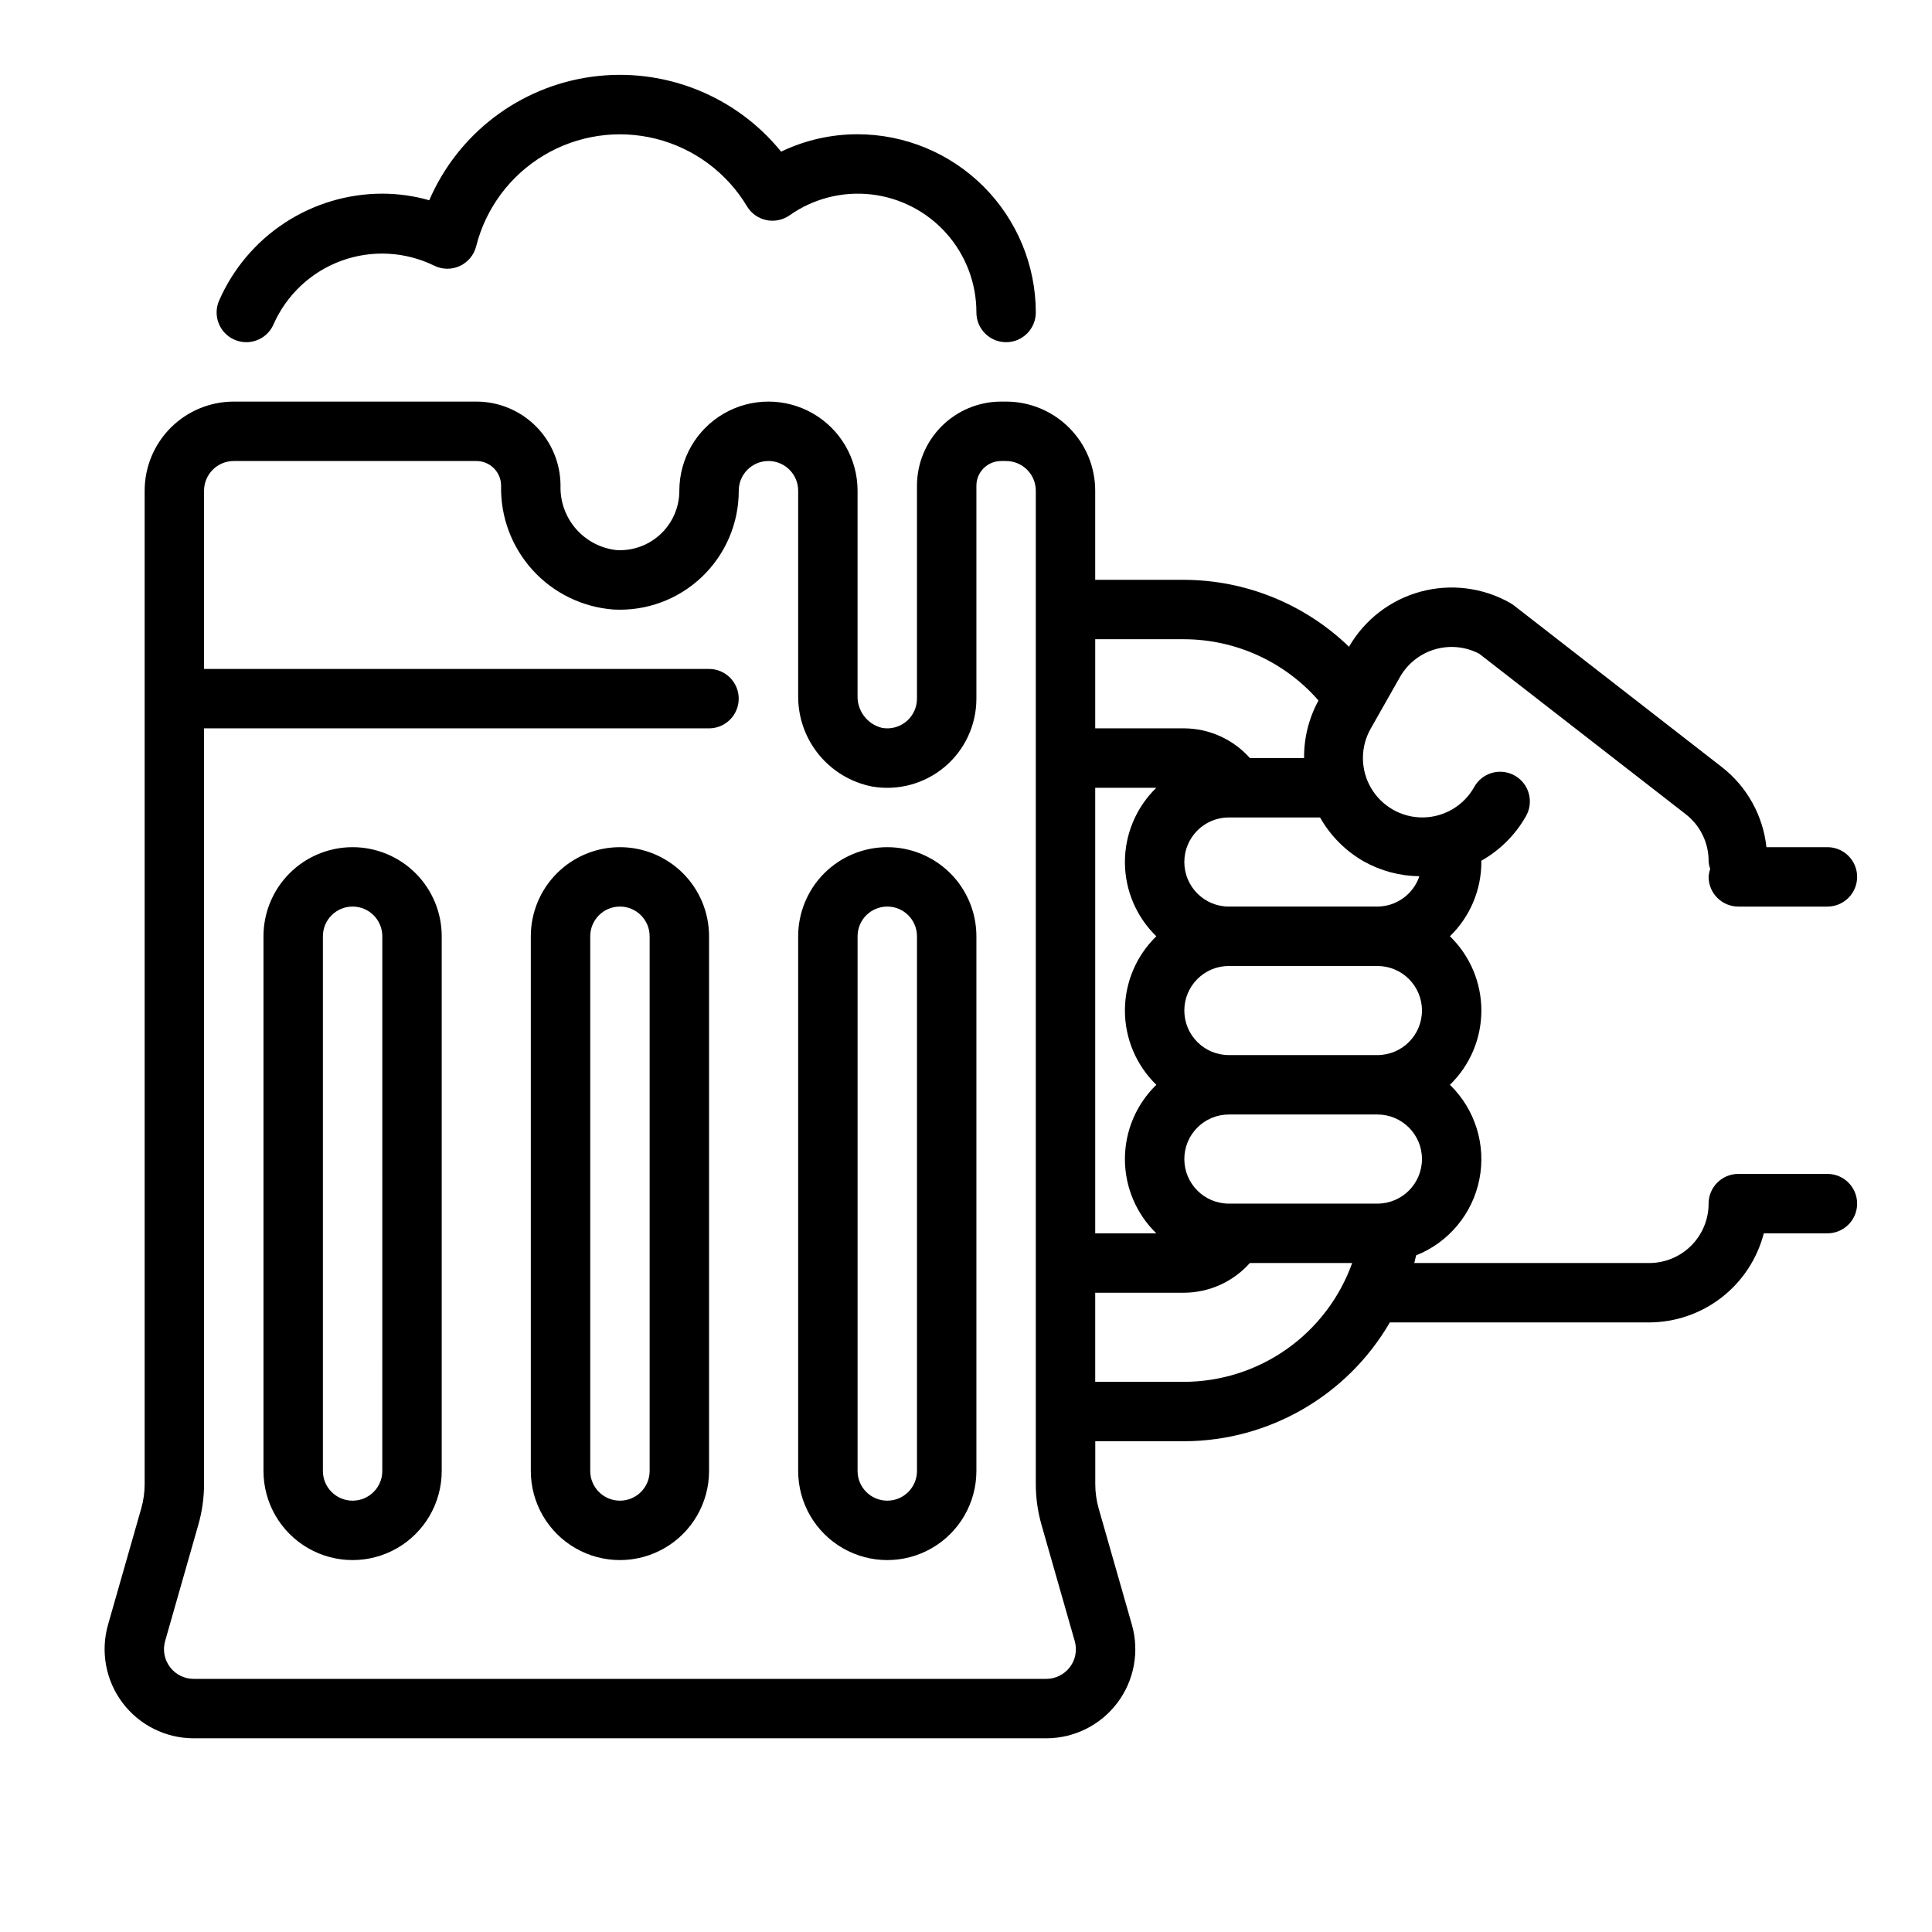 <?xml version="1.0" encoding="UTF-8"?>
<!-- Uploaded to: SVG Repo, www.svgrepo.com, Generator: SVG Repo Mixer Tools -->
<svg fill="#000000" width="800px" height="800px" version="1.1" viewBox="144 144 512 512" xmlns="http://www.w3.org/2000/svg">
 <path d="m308.29 368.51c-6.262 0-12.27 2.488-16.699 6.914-4.43 4.43-6.918 10.438-6.918 16.699v141.7c0 8.438 4.504 16.23 11.809 20.449 7.309 4.219 16.309 4.219 23.617 0s11.809-12.012 11.809-20.449v-141.7c0-6.262-2.488-12.27-6.918-16.699-4.43-4.426-10.434-6.914-16.699-6.914zm7.871 165.31c0 4.348-3.523 7.871-7.871 7.871-4.348 0-7.871-3.523-7.871-7.871v-141.7c0-4.348 3.523-7.871 7.871-7.871 4.348 0 7.871 3.523 7.871 7.871zm62.977-165.31c-6.262 0-12.27 2.488-16.699 6.914-4.43 4.43-6.914 10.438-6.914 16.699v141.7c0 8.438 4.5 16.23 11.805 20.449 7.309 4.219 16.312 4.219 23.617 0 7.309-4.219 11.809-12.012 11.809-20.449v-141.7c0-6.262-2.488-12.27-6.918-16.699-4.43-4.426-10.434-6.914-16.699-6.914zm7.871 165.31c0 4.348-3.523 7.871-7.871 7.871-4.348 0-7.871-3.523-7.871-7.871v-141.7c0-4.348 3.523-7.871 7.871-7.871 4.348 0 7.871 3.523 7.871 7.871zm-149.57-165.31h0.004c-6.262 0-12.27 2.488-16.699 6.914-4.43 4.43-6.918 10.438-6.918 16.699v141.7c0 8.438 4.504 16.23 11.809 20.449 7.309 4.219 16.309 4.219 23.617 0 7.305-4.219 11.809-12.012 11.809-20.449v-141.7c0-6.262-2.488-12.27-6.918-16.699-4.43-4.426-10.438-6.914-16.699-6.914zm7.871 165.31h0.004c0 4.348-3.523 7.871-7.871 7.871s-7.871-3.523-7.871-7.871v-141.7c0-4.348 3.523-7.871 7.871-7.871s7.871 3.523 7.871 7.871zm-39.191-299.8c-3.977-1.742-5.789-6.379-4.055-10.359 3.676-8.414 9.723-15.578 17.402-20.613 7.684-5.031 16.664-7.719 25.848-7.727 4.207 0.004 8.395 0.59 12.438 1.75 7.625-17.676 23.93-30.082 42.996-32.719s38.125 4.887 50.258 19.832c6.32-3.035 13.246-4.609 20.262-4.606 12.523 0.016 24.527 4.996 33.383 13.852 8.855 8.852 13.836 20.859 13.848 33.379 0 4.348-3.523 7.875-7.871 7.875s-7.871-3.527-7.871-7.875c0.016-7.719-2.809-15.172-7.938-20.941-5.129-5.769-12.203-9.449-19.871-10.336-7.672-0.887-15.398 1.082-21.707 5.531-1.785 1.254-4.008 1.711-6.144 1.266-2.137-0.449-3.988-1.762-5.121-3.629-5.348-8.934-14.027-15.379-24.125-17.918-10.102-2.539-20.797-0.961-29.734 4.383s-15.387 14.016-17.934 24.113c-0.582 2.301-2.172 4.219-4.324 5.211-2.156 0.996-4.644 0.969-6.773-0.078-7.684-3.766-16.574-4.238-24.613-1.305s-14.531 9.02-17.984 16.852c-1.25 2.871-4.086 4.727-7.219 4.727-1.082 0-2.156-0.223-3.148-0.664zm398.55 150.23h23.617c4.348 0 7.871-3.523 7.871-7.871 0-4.348-3.523-7.871-7.871-7.871h-16.164c-0.895-8.355-5.133-15.992-11.742-21.176l-55.199-42.902c-0.305-0.23-0.625-0.441-0.953-0.633-7.211-4.094-15.75-5.176-23.754-3.004-8.004 2.172-14.824 7.422-18.977 14.602-11.719-11.316-27.352-17.672-43.641-17.734h-23.617v-23.617c0-6.266-2.488-12.27-6.918-16.699-4.43-4.43-10.434-6.918-16.699-6.918h-1.34 0.004c-5.906 0.008-11.57 2.359-15.746 6.535-4.176 4.176-6.523 9.836-6.535 15.742v56.441c0.004 2.332-1.027 4.543-2.816 6.043-1.785 1.496-4.144 2.125-6.438 1.711-3.93-0.961-6.637-4.555-6.488-8.594v-54.262c0-8.438-4.5-16.234-11.809-20.453-7.305-4.219-16.309-4.219-23.617 0-7.305 4.219-11.805 12.016-11.805 20.453 0.004 4.328-1.77 8.469-4.914 11.445-3.141 2.981-7.367 4.535-11.691 4.297-4.176-0.445-8.027-2.457-10.789-5.621-2.758-3.168-4.223-7.262-4.094-11.461-0.012-5.906-2.359-11.566-6.535-15.742-4.176-4.176-9.84-6.527-15.746-6.535h-64.312c-6.262 0-12.27 2.488-16.699 6.918-4.43 4.43-6.918 10.434-6.918 16.699v263.23c0 2.199-0.305 4.391-0.91 6.504l-8.797 30.789c-2.031 7.121-0.605 14.785 3.852 20.703 4.461 5.914 11.438 9.395 18.844 9.398h225.93c7.41 0 14.391-3.477 18.855-9.395 4.461-5.914 5.891-13.582 3.856-20.707l-8.801-30.789c-0.602-2.117-0.906-4.305-0.906-6.504v-11.328h23.617c22.449-0.094 43.168-12.074 54.449-31.488h68.73c6.961-0.023 13.715-2.356 19.211-6.629 5.496-4.273 9.418-10.246 11.16-16.984h16.863c4.348 0 7.871-3.523 7.871-7.871 0-4.348-3.523-7.875-7.871-7.875h-23.617c-4.348 0-7.871 3.527-7.871 7.875 0 4.172-1.66 8.18-4.613 11.133-2.953 2.949-6.957 4.609-11.133 4.609h-62.258c0.172-0.676 0.348-1.348 0.496-2.031 8.645-3.445 14.953-11.039 16.762-20.168 1.809-9.129-1.133-18.551-7.812-25.031 5.328-5.164 8.336-12.262 8.336-19.684 0-7.418-3.008-14.52-8.336-19.68 5.324-5.164 8.332-12.262 8.336-19.68 0-0.109-0.062-0.195-0.062-0.309v0.004c4.922-2.766 9.004-6.812 11.809-11.715 1.082-1.816 1.387-3.996 0.844-6.043-0.539-2.043-1.883-3.785-3.723-4.828-1.84-1.047-4.023-1.305-6.059-0.723-2.035 0.586-3.746 1.961-4.754 3.824-2.773 4.894-7.949 7.934-13.574 7.981-5.625 0.043-10.844-2.918-13.695-7.766-2.852-4.852-2.898-10.852-0.125-15.746l7.769-13.699c2.016-3.551 5.336-6.18 9.254-7.332s8.133-0.734 11.75 1.16l54.703 42.508v0.004c3.852 2.969 6.102 7.566 6.086 12.43 0.039 0.715 0.184 1.418 0.422 2.094-0.238 0.672-0.383 1.379-0.422 2.094 0 2.086 0.828 4.09 2.305 5.566 1.477 1.477 3.477 2.305 5.566 2.305zm-146.81-70.848c13.633 0.051 26.59 5.965 35.555 16.238-2.559 4.672-3.871 9.922-3.816 15.25h-14.367c-4.418-4.961-10.73-7.824-17.371-7.871h-23.617v-23.617zm-7.414 78.719h-0.004c-5.32 5.164-8.328 12.266-8.328 19.68 0 7.418 3.008 14.52 8.328 19.684-5.32 5.164-8.328 12.262-8.328 19.68 0 7.414 3.008 14.516 8.328 19.68h-16.199v-118.08h16.199c-5.32 5.164-8.328 12.266-8.328 19.68 0 7.418 3.008 14.516 8.328 19.68zm-22.895 193.65c-1.488 1.984-3.82 3.148-6.297 3.148h-225.93c-2.469 0-4.793-1.16-6.281-3.133-1.488-1.973-1.961-4.527-1.281-6.902l8.793-30.797c1.008-3.516 1.52-7.156 1.52-10.816v-200.25h133.82c4.348 0 7.871-3.527 7.871-7.875 0-4.348-3.523-7.871-7.871-7.871h-133.82v-47.23c0-4.348 3.523-7.871 7.871-7.871h64.312c3.609 0.004 6.531 2.926 6.535 6.531-0.184 8.25 2.809 16.258 8.355 22.367 5.551 6.109 13.234 9.852 21.465 10.461 8.637 0.461 17.082-2.652 23.355-8.609s9.82-14.23 9.809-22.879c0-4.348 3.523-7.871 7.871-7.871 4.348 0 7.875 3.523 7.875 7.871v54.262c-0.074 5.691 1.859 11.23 5.457 15.645 3.598 4.414 8.629 7.422 14.223 8.5 6.856 1.156 13.875-0.766 19.184-5.254 5.312-4.492 8.371-11.094 8.367-18.051v-56.441c0.004-3.606 2.926-6.527 6.535-6.531h1.34-0.004c2.09 0 4.09 0.828 5.566 2.305 1.477 1.477 2.305 3.477 2.305 5.566v263.23c0 3.66 0.508 7.301 1.512 10.816l8.801 30.797c0.691 2.367 0.223 4.918-1.258 6.887zm30.309-75.57h-23.617v-23.617h23.617c6.641-0.051 12.949-2.91 17.363-7.871h27.113c-3.281 9.184-9.312 17.133-17.27 22.766-7.957 5.633-17.457 8.68-27.207 8.723zm62.977-59.039c0 6.519-5.289 11.809-11.809 11.809h-39.363c-6.519 0-11.805-5.289-11.805-11.809 0-6.523 5.285-11.809 11.805-11.809h39.363c6.519 0 11.809 5.285 11.809 11.809zm0-39.359v-0.004c0 6.523-5.289 11.809-11.809 11.809h-39.363c-6.519 0-11.805-5.285-11.805-11.809 0-6.519 5.285-11.805 11.805-11.805h39.363c6.519 0 11.809 5.285 11.809 11.805zm-15.43-39.527c4.508 2.519 9.578 3.871 14.742 3.938-1.609 4.777-6.078 8.008-11.121 8.035h-39.363c-6.519 0-11.805-5.285-11.805-11.809 0-6.519 5.285-11.809 11.805-11.809h24.16c2.746 4.852 6.746 8.871 11.582 11.645z"/>
</svg>